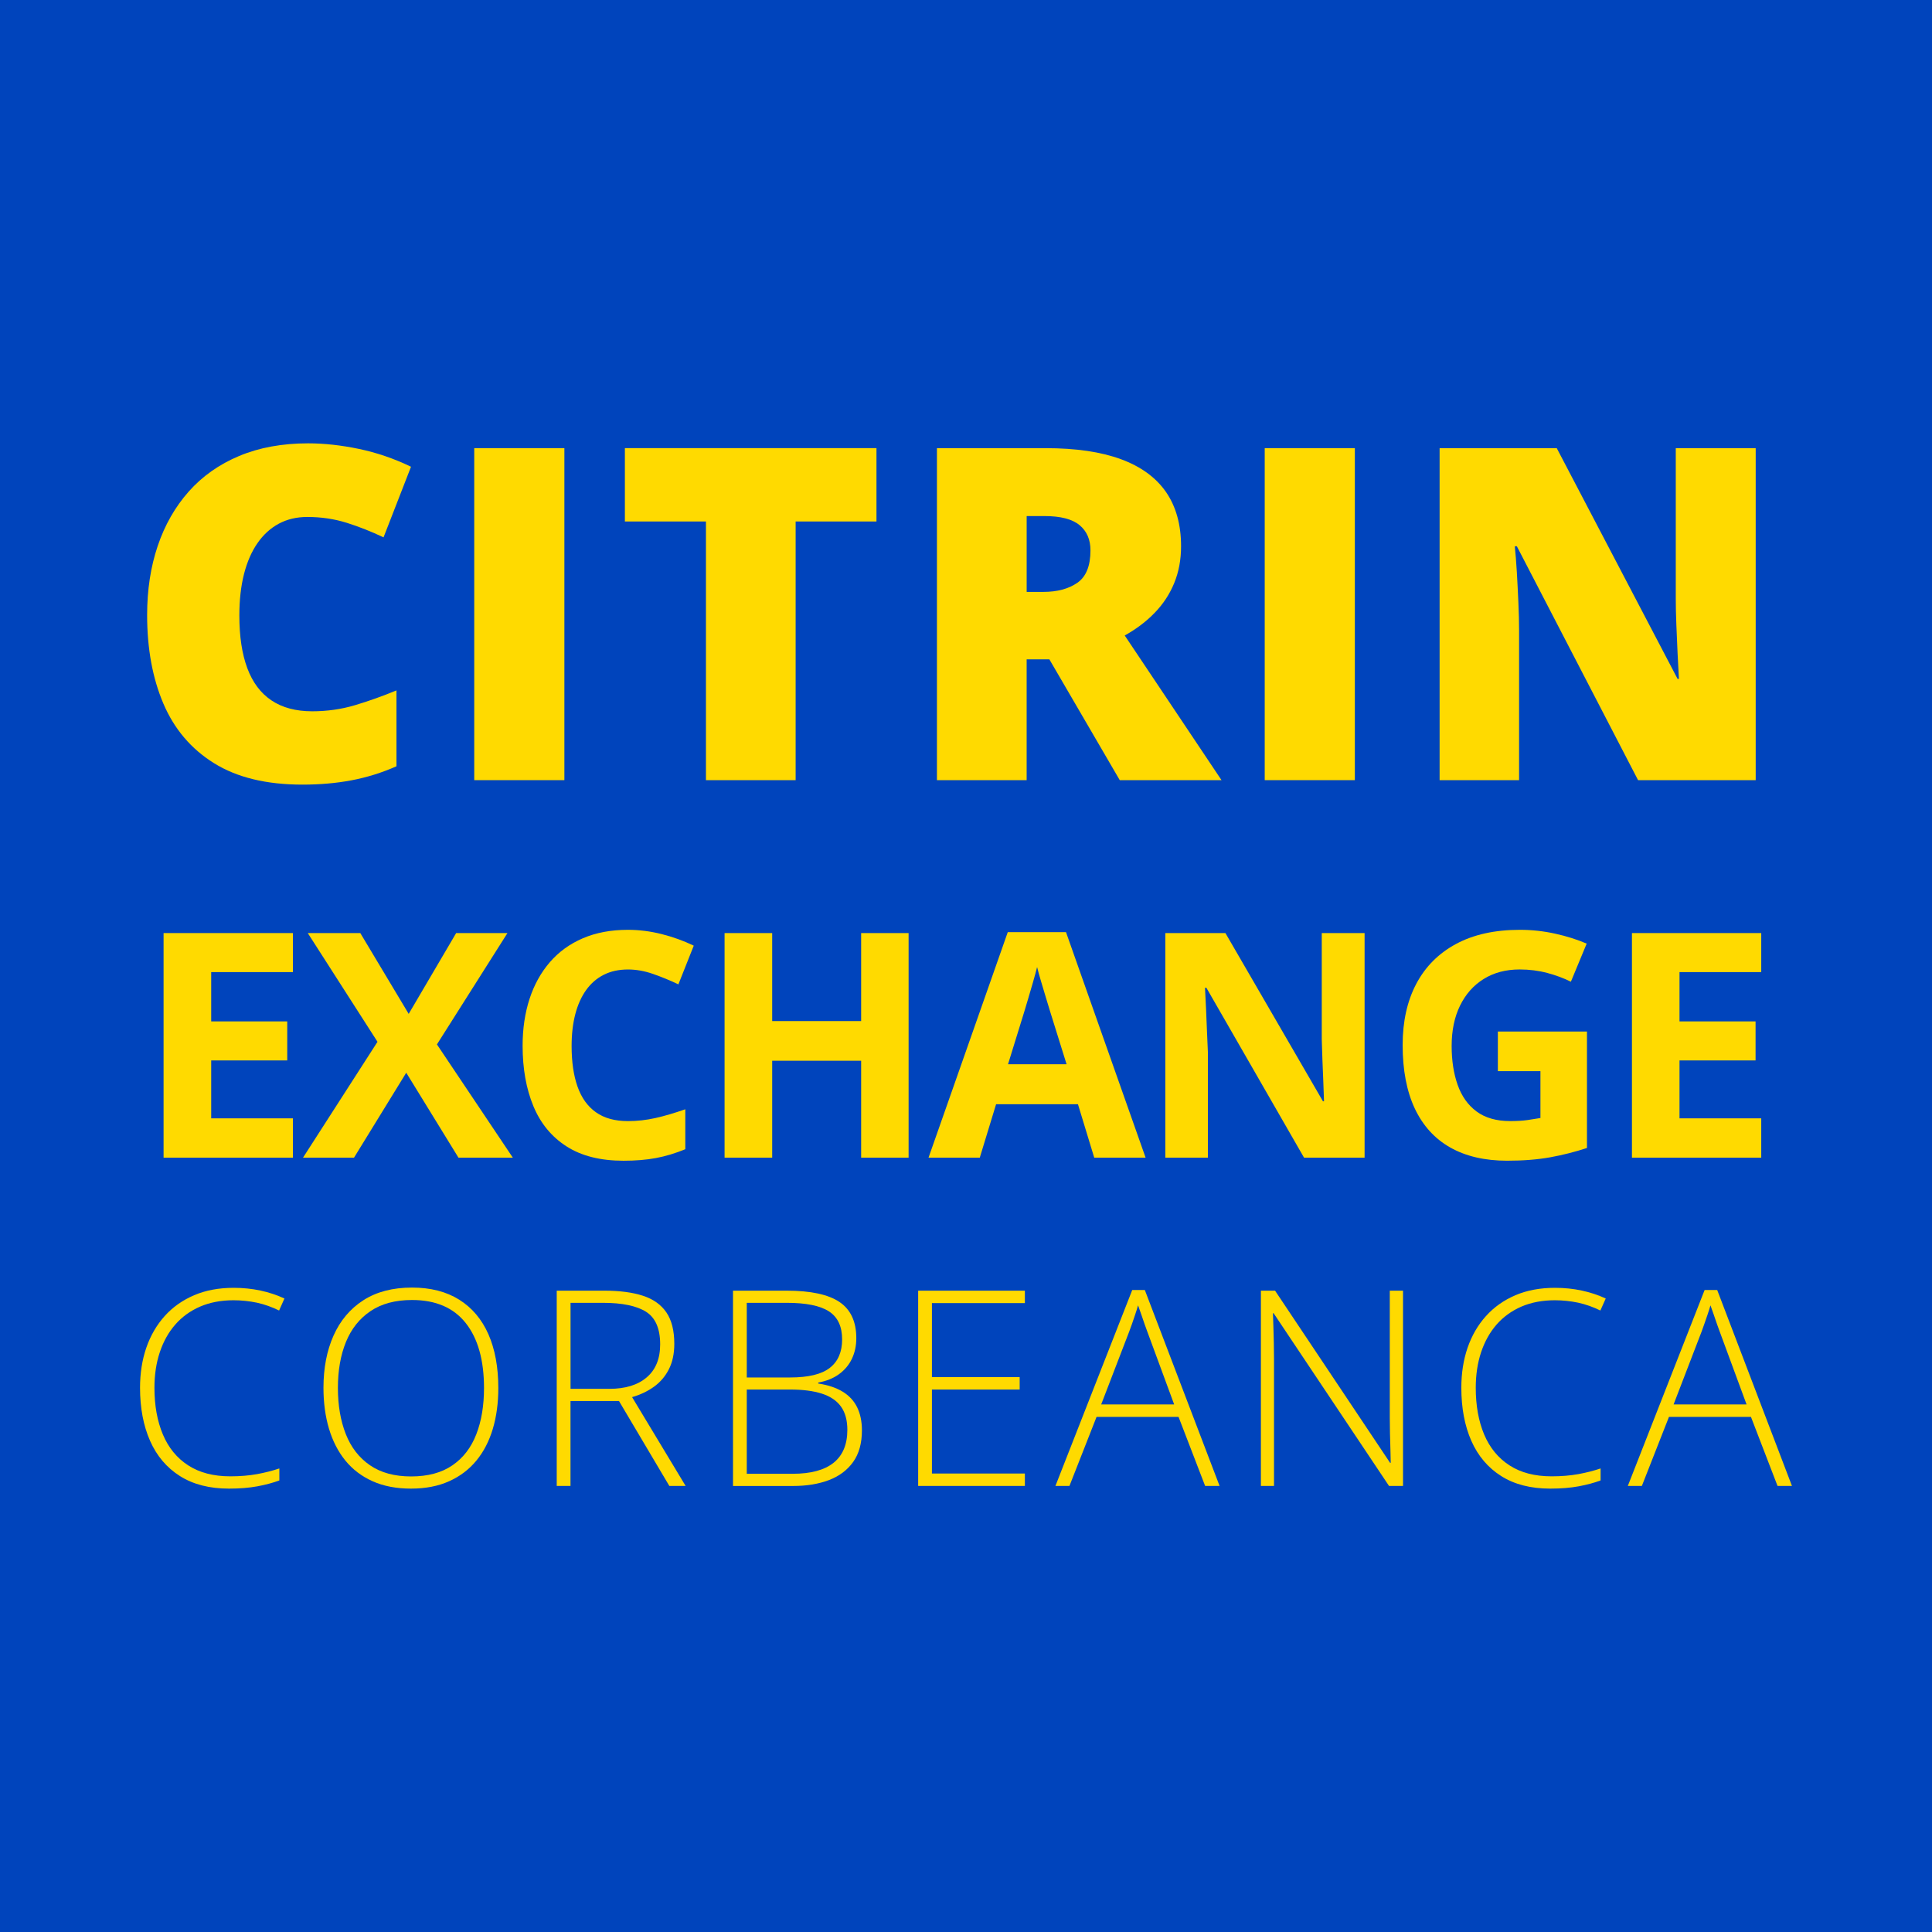 <?xml version="1.0" encoding="utf-8"?>
<!-- Generator: Adobe Illustrator 15.0.0, SVG Export Plug-In . SVG Version: 6.00 Build 0)  -->
<!DOCTYPE svg PUBLIC "-//W3C//DTD SVG 1.1//EN" "http://www.w3.org/Graphics/SVG/1.1/DTD/svg11.dtd">
<svg version="1.1" id="Layer_1_copy" xmlns="http://www.w3.org/2000/svg" xmlns:xlink="http://www.w3.org/1999/xlink" x="0px"
	 y="0px" width="85.039px" height="85.039px" viewBox="0 0 85.039 85.039" enable-background="new 0 0 85.039 85.039"
	 xml:space="preserve">
<g id="Layer_2_1_">
</g>
<rect fill="#0044BC" width="85.039" height="85.039"/>
<g>
	<path fill="#FFDA00" d="M13.524,22.755c-0.466,0-0.883,0.099-1.249,0.294c-0.367,0.197-0.68,0.481-0.94,0.855
		c-0.26,0.373-0.458,0.827-0.595,1.363c-0.136,0.537-0.205,1.146-0.205,1.825c0,0.919,0.117,1.692,0.35,2.318
		c0.233,0.627,0.588,1.1,1.064,1.419c0.477,0.32,1.075,0.479,1.794,0.479c0.653,0,1.281-0.089,1.884-0.269
		c0.603-0.181,1.211-0.397,1.824-0.65v3.339c-0.646,0.286-1.308,0.492-1.984,0.619c-0.676,0.127-1.394,0.189-2.154,0.189
		c-1.585,0-2.883-0.314-3.893-0.944c-1.01-0.629-1.752-1.504-2.229-2.623c-0.477-1.12-0.715-2.419-0.715-3.898
		c0-1.106,0.155-2.119,0.465-3.039c0.31-0.919,0.765-1.717,1.364-2.394c0.6-0.676,1.341-1.199,2.224-1.569
		c0.883-0.369,1.894-0.555,3.034-0.555c0.707,0,1.451,0.082,2.234,0.245c0.783,0.164,1.548,0.425,2.294,0.785l-1.209,3.108
		c-0.533-0.253-1.073-0.467-1.619-0.64C14.717,22.841,14.138,22.755,13.524,22.755z"/>
	<path fill="#FFDA00" d="M20.874,34.339V19.726h3.968v14.613H20.874z"/>
	<path fill="#FFDA00" d="M35.021,34.339h-3.948V22.954h-3.568v-3.229h11.074v3.229h-3.558V34.339z"/>
	<path fill="#FFDA00" d="M46.029,19.726c1.324,0,2.428,0.162,3.307,0.485c0.881,0.323,1.541,0.805,1.986,1.444
		c0.441,0.64,0.664,1.436,0.664,2.389c0,0.593-0.102,1.133-0.301,1.619s-0.484,0.921-0.855,1.305
		c-0.369,0.383-0.811,0.718-1.324,1.004l4.26,6.367h-4.479l-3.098-5.317h-1v5.317h-3.949V19.726H46.029z M45.969,22.715h-0.779
		v3.338h0.738c0.607,0,1.104-0.133,1.49-0.399s0.58-0.743,0.58-1.43c0-0.474-0.16-0.843-0.48-1.109S46.682,22.715,45.969,22.715z"/>
	<path fill="#FFDA00" d="M55.668,34.339V19.726h3.967v14.613H55.668z"/>
	<path fill="#FFDA00" d="M77.279,34.339h-5.178l-5.336-10.295h-0.09c0.033,0.313,0.063,0.689,0.09,1.129
		c0.025,0.44,0.049,0.888,0.068,1.345c0.021,0.457,0.031,0.868,0.031,1.234v6.587h-3.498V19.726h5.156l5.318,10.155H73.9
		c-0.02-0.32-0.039-0.691-0.059-1.114c-0.021-0.423-0.039-0.852-0.055-1.284c-0.018-0.434-0.025-0.816-0.025-1.149v-6.607h3.518
		V34.339z"/>
	<path fill="#FFDA00" d="M12.893,50.956H7.2V41.07h5.693v1.718H9.296v2.17h3.347v1.718H9.296v2.549h3.597V50.956z"/>
	<path fill="#FFDA00" d="M22.573,50.956H20.18l-2.299-3.739l-2.299,3.739h-2.245l3.279-5.1l-3.069-4.786h2.312l2.13,3.557
		l2.089-3.557h2.258l-3.104,4.901L22.573,50.956z"/>
	<path fill="#FFDA00" d="M27.642,42.673c-0.401,0-0.757,0.077-1.065,0.232c-0.309,0.156-0.568,0.38-0.778,0.673
		c-0.209,0.294-0.369,0.647-0.477,1.062c-0.108,0.415-0.162,0.882-0.162,1.4c0,0.698,0.086,1.295,0.26,1.788
		c0.174,0.493,0.443,0.87,0.809,1.129c0.365,0.26,0.835,0.39,1.413,0.39c0.401,0,0.803-0.045,1.207-0.135
		c0.403-0.091,0.841-0.22,1.315-0.386v1.758c-0.438,0.18-0.868,0.31-1.292,0.389c-0.423,0.079-0.899,0.118-1.426,0.118
		c-1.019,0-1.856-0.211-2.512-0.633c-0.656-0.421-1.142-1.011-1.457-1.771c-0.316-0.761-0.474-1.647-0.474-2.661
		c0-0.748,0.102-1.434,0.304-2.056c0.203-0.622,0.5-1.16,0.893-1.616c0.392-0.455,0.876-0.807,1.454-1.055
		c0.577-0.248,1.239-0.372,1.988-0.372c0.491,0,0.983,0.063,1.478,0.187c0.493,0.124,0.965,0.294,1.416,0.51l-0.676,1.704
		c-0.37-0.176-0.742-0.328-1.116-0.459C28.37,42.738,28.002,42.673,27.642,42.673z"/>
	<path fill="#FFDA00" d="M39.993,50.956h-2.089v-4.267h-3.915v4.267h-2.096V41.07h2.096v3.874h3.915V41.07h2.089V50.956z"/>
	<path fill="#FFDA00" d="M48.164,50.956l-0.717-2.353h-3.603l-0.718,2.353H40.87l3.488-9.927h2.563l3.504,9.927H48.164z
		 M46.947,46.845l-0.717-2.299c-0.043-0.153-0.104-0.351-0.18-0.592c-0.072-0.241-0.148-0.487-0.221-0.737
		c-0.076-0.25-0.135-0.468-0.18-0.652c-0.045,0.185-0.107,0.413-0.186,0.687c-0.08,0.272-0.156,0.53-0.227,0.773
		c-0.074,0.244-0.125,0.417-0.156,0.521l-0.711,2.299H46.947z"/>
	<path fill="#FFDA00" d="M60.063,50.956h-2.664L53.1,43.478h-0.061c0.018,0.311,0.033,0.624,0.047,0.939s0.025,0.63,0.039,0.943
		s0.027,0.627,0.041,0.943v4.652h-1.873V41.07h2.645l4.293,7.404h0.047c-0.008-0.307-0.02-0.61-0.033-0.913
		c-0.014-0.302-0.025-0.604-0.037-0.906s-0.021-0.604-0.029-0.906V41.07h1.885V50.956z"/>
	<path fill="#FFDA00" d="M65.93,45.404h3.922v5.126c-0.52,0.17-1.057,0.308-1.615,0.409c-0.561,0.101-1.193,0.151-1.9,0.151
		c-0.982,0-1.816-0.194-2.502-0.581c-0.686-0.388-1.205-0.961-1.563-1.718c-0.355-0.757-0.533-1.688-0.533-2.793
		c0-1.037,0.199-1.934,0.598-2.691c0.4-0.757,0.982-1.343,1.752-1.758c0.768-0.414,1.707-0.622,2.814-0.622
		c0.523,0,1.041,0.057,1.551,0.17c0.508,0.112,0.971,0.259,1.385,0.438l-0.695,1.677c-0.303-0.152-0.648-0.281-1.035-0.385
		c-0.389-0.104-0.795-0.155-1.217-0.155c-0.609,0-1.139,0.14-1.586,0.419c-0.449,0.279-0.795,0.67-1.041,1.173
		s-0.369,1.095-0.369,1.775c0,0.645,0.088,1.217,0.264,1.714c0.176,0.498,0.453,0.889,0.832,1.17s0.873,0.423,1.48,0.423
		c0.297,0,0.549-0.015,0.754-0.044c0.205-0.03,0.398-0.06,0.578-0.091v-2.063H65.93V45.404z"/>
	<path fill="#FFDA00" d="M77.523,50.956h-5.691V41.07h5.691v1.718h-3.598v2.17h3.348v1.718h-3.348v2.549h3.598V50.956z"/>
	<path fill="#FFDA00" d="M10.279,57.232c-0.549,0-1.039,0.094-1.47,0.279c-0.432,0.187-0.796,0.45-1.094,0.791
		c-0.298,0.341-0.525,0.748-0.682,1.221c-0.157,0.472-0.235,0.992-0.235,1.561c0,0.784,0.124,1.469,0.371,2.055
		c0.247,0.586,0.618,1.04,1.114,1.36c0.496,0.322,1.114,0.483,1.855,0.483c0.431,0,0.823-0.033,1.176-0.097
		c0.353-0.065,0.68-0.149,0.982-0.25v0.528c-0.287,0.106-0.608,0.192-0.967,0.259c-0.358,0.066-0.775,0.101-1.25,0.101
		c-0.858,0-1.579-0.185-2.16-0.554c-0.582-0.368-1.021-0.886-1.314-1.551c-0.294-0.667-0.441-1.445-0.441-2.335
		c0-0.64,0.092-1.226,0.276-1.762c0.185-0.534,0.454-0.998,0.808-1.393c0.355-0.395,0.787-0.699,1.297-0.918
		c0.509-0.217,1.09-0.325,1.74-0.325c0.412,0,0.804,0.04,1.179,0.12c0.374,0.08,0.726,0.197,1.056,0.35l-0.235,0.529
		c-0.317-0.156-0.643-0.271-0.976-0.345C10.975,57.27,10.632,57.232,10.279,57.232z"/>
	<path fill="#FFDA00" d="M21.934,61.096c0,0.654-0.08,1.252-0.241,1.793s-0.402,1.008-0.723,1.399s-0.722,0.695-1.203,0.911
		c-0.479,0.216-1.04,0.324-1.678,0.324c-0.643,0-1.205-0.108-1.687-0.324c-0.482-0.216-0.883-0.521-1.203-0.914
		c-0.319-0.395-0.559-0.862-0.72-1.405c-0.161-0.542-0.241-1.142-0.241-1.796c0-0.87,0.148-1.637,0.444-2.299
		c0.296-0.663,0.733-1.18,1.312-1.553c0.578-0.372,1.292-0.558,2.143-0.558c0.815,0,1.506,0.177,2.073,0.531
		c0.566,0.355,0.996,0.862,1.288,1.522C21.788,59.39,21.934,60.179,21.934,61.096z M14.873,61.09c0,0.768,0.116,1.445,0.347,2.031
		c0.231,0.586,0.585,1.044,1.064,1.373c0.478,0.329,1.082,0.493,1.811,0.493c0.737,0,1.342-0.162,1.816-0.488
		c0.475-0.324,0.825-0.779,1.052-1.363c0.228-0.584,0.341-1.265,0.341-2.04c0-1.227-0.267-2.179-0.802-2.857
		c-0.535-0.678-1.324-1.018-2.367-1.018c-0.733,0-1.341,0.163-1.825,0.488c-0.484,0.326-0.845,0.778-1.082,1.358
		S14.873,60.321,14.873,61.09z"/>
	<path fill="#FFDA00" d="M26.593,56.81c0.682,0,1.252,0.075,1.708,0.224s0.8,0.394,1.032,0.735c0.231,0.34,0.347,0.801,0.347,1.381
		c0,0.435-0.08,0.808-0.239,1.12c-0.159,0.312-0.377,0.567-0.655,0.768c-0.278,0.199-0.6,0.353-0.964,0.458l2.357,3.91h-0.717
		l-2.217-3.739h-2.134v3.739h-0.606V56.81H26.593z M26.535,57.345h-1.422v3.786h1.71c0.702,0,1.25-0.168,1.644-0.506
		c0.394-0.336,0.591-0.82,0.591-1.452c0-0.694-0.208-1.172-0.623-1.435C28.019,57.477,27.385,57.345,26.535,57.345z"/>
	<path fill="#FFDA00" d="M32.264,56.81h2.357c1.063,0,1.839,0.167,2.332,0.5c0.491,0.333,0.738,0.863,0.738,1.594
		c0,0.329-0.064,0.628-0.191,0.899c-0.128,0.27-0.316,0.496-0.565,0.679c-0.249,0.183-0.556,0.307-0.92,0.373v0.042
		c0.435,0.066,0.794,0.187,1.079,0.361c0.284,0.174,0.496,0.403,0.635,0.688c0.139,0.283,0.209,0.622,0.209,1.015
		c0,0.564-0.128,1.027-0.385,1.387c-0.257,0.36-0.613,0.627-1.067,0.8c-0.455,0.172-0.979,0.259-1.576,0.259h-2.646V56.81z
		 M32.87,60.631h1.904c0.808,0,1.392-0.141,1.752-0.424c0.361-0.281,0.541-0.699,0.541-1.251c0-0.573-0.194-0.984-0.582-1.235
		s-1.009-0.376-1.864-0.376H32.87V60.631z M32.87,61.161v3.709h2.022c0.795,0,1.396-0.162,1.799-0.484
		c0.404-0.324,0.606-0.807,0.606-1.45c0-0.423-0.094-0.765-0.282-1.026c-0.188-0.26-0.47-0.45-0.844-0.569
		c-0.374-0.12-0.84-0.179-1.396-0.179H32.87z"/>
	<path fill="#FFDA00" d="M45.111,65.405h-4.697V56.81h4.697v0.546h-4.091v3.258h3.862v0.548h-3.862v3.697h4.091V65.405z"/>
	<path fill="#FFDA00" d="M53.045,65.405l-1.17-3.039h-3.609l-1.193,3.039h-0.617l3.381-8.625h0.553l3.291,8.625H53.045z
		 M51.682,61.818l-1.188-3.222c-0.033-0.082-0.07-0.188-0.115-0.317s-0.092-0.267-0.141-0.412c-0.049-0.145-0.098-0.281-0.145-0.411
		c-0.039,0.137-0.082,0.274-0.129,0.411c-0.047,0.139-0.092,0.271-0.135,0.397c-0.045,0.128-0.086,0.242-0.125,0.344l-1.234,3.21
		H51.682z"/>
	<path fill="#FFDA00" d="M61.756,65.405h-0.617l-5.08-7.603h-0.029c0.008,0.212,0.014,0.427,0.021,0.645
		c0.004,0.218,0.01,0.44,0.018,0.67c0.004,0.229,0.008,0.466,0.008,0.708v5.58H55.5V56.81h0.623l5.063,7.578h0.029
		c-0.004-0.172-0.01-0.372-0.014-0.599c-0.008-0.229-0.012-0.461-0.02-0.7c-0.006-0.239-0.008-0.465-0.008-0.677V56.81h0.582V65.405
		z"/>
	<path fill="#FFDA00" d="M68.438,57.232c-0.549,0-1.039,0.094-1.471,0.279c-0.43,0.187-0.795,0.45-1.094,0.791
		c-0.297,0.341-0.523,0.748-0.682,1.221c-0.156,0.472-0.234,0.992-0.234,1.561c0,0.784,0.123,1.469,0.369,2.055
		c0.248,0.586,0.619,1.04,1.115,1.36c0.496,0.322,1.113,0.483,1.855,0.483c0.432,0,0.822-0.033,1.176-0.097
		c0.354-0.065,0.68-0.149,0.98-0.25v0.528c-0.285,0.106-0.607,0.192-0.967,0.259c-0.357,0.066-0.775,0.101-1.25,0.101
		c-0.857,0-1.578-0.185-2.16-0.554c-0.582-0.368-1.02-0.886-1.314-1.551c-0.293-0.667-0.439-1.445-0.439-2.335
		c0-0.64,0.092-1.226,0.275-1.762c0.186-0.534,0.453-0.998,0.809-1.393s0.787-0.699,1.297-0.918c0.51-0.217,1.09-0.325,1.74-0.325
		c0.412,0,0.805,0.04,1.178,0.12c0.375,0.08,0.727,0.197,1.057,0.35l-0.236,0.529c-0.316-0.156-0.643-0.271-0.977-0.345
		C69.133,57.27,68.789,57.232,68.438,57.232z"/>
	<path fill="#FFDA00" d="M78.24,65.405l-1.17-3.039h-3.609l-1.193,3.039H71.65l3.381-8.625h0.553l3.291,8.625H78.24z M76.877,61.818
		l-1.188-3.222c-0.033-0.082-0.07-0.188-0.115-0.317s-0.092-0.267-0.141-0.412c-0.049-0.145-0.098-0.281-0.145-0.411
		c-0.039,0.137-0.082,0.274-0.129,0.411c-0.047,0.139-0.092,0.271-0.137,0.397c-0.043,0.128-0.084,0.242-0.123,0.344l-1.234,3.21
		H76.877z"/>
</g>
</svg>
